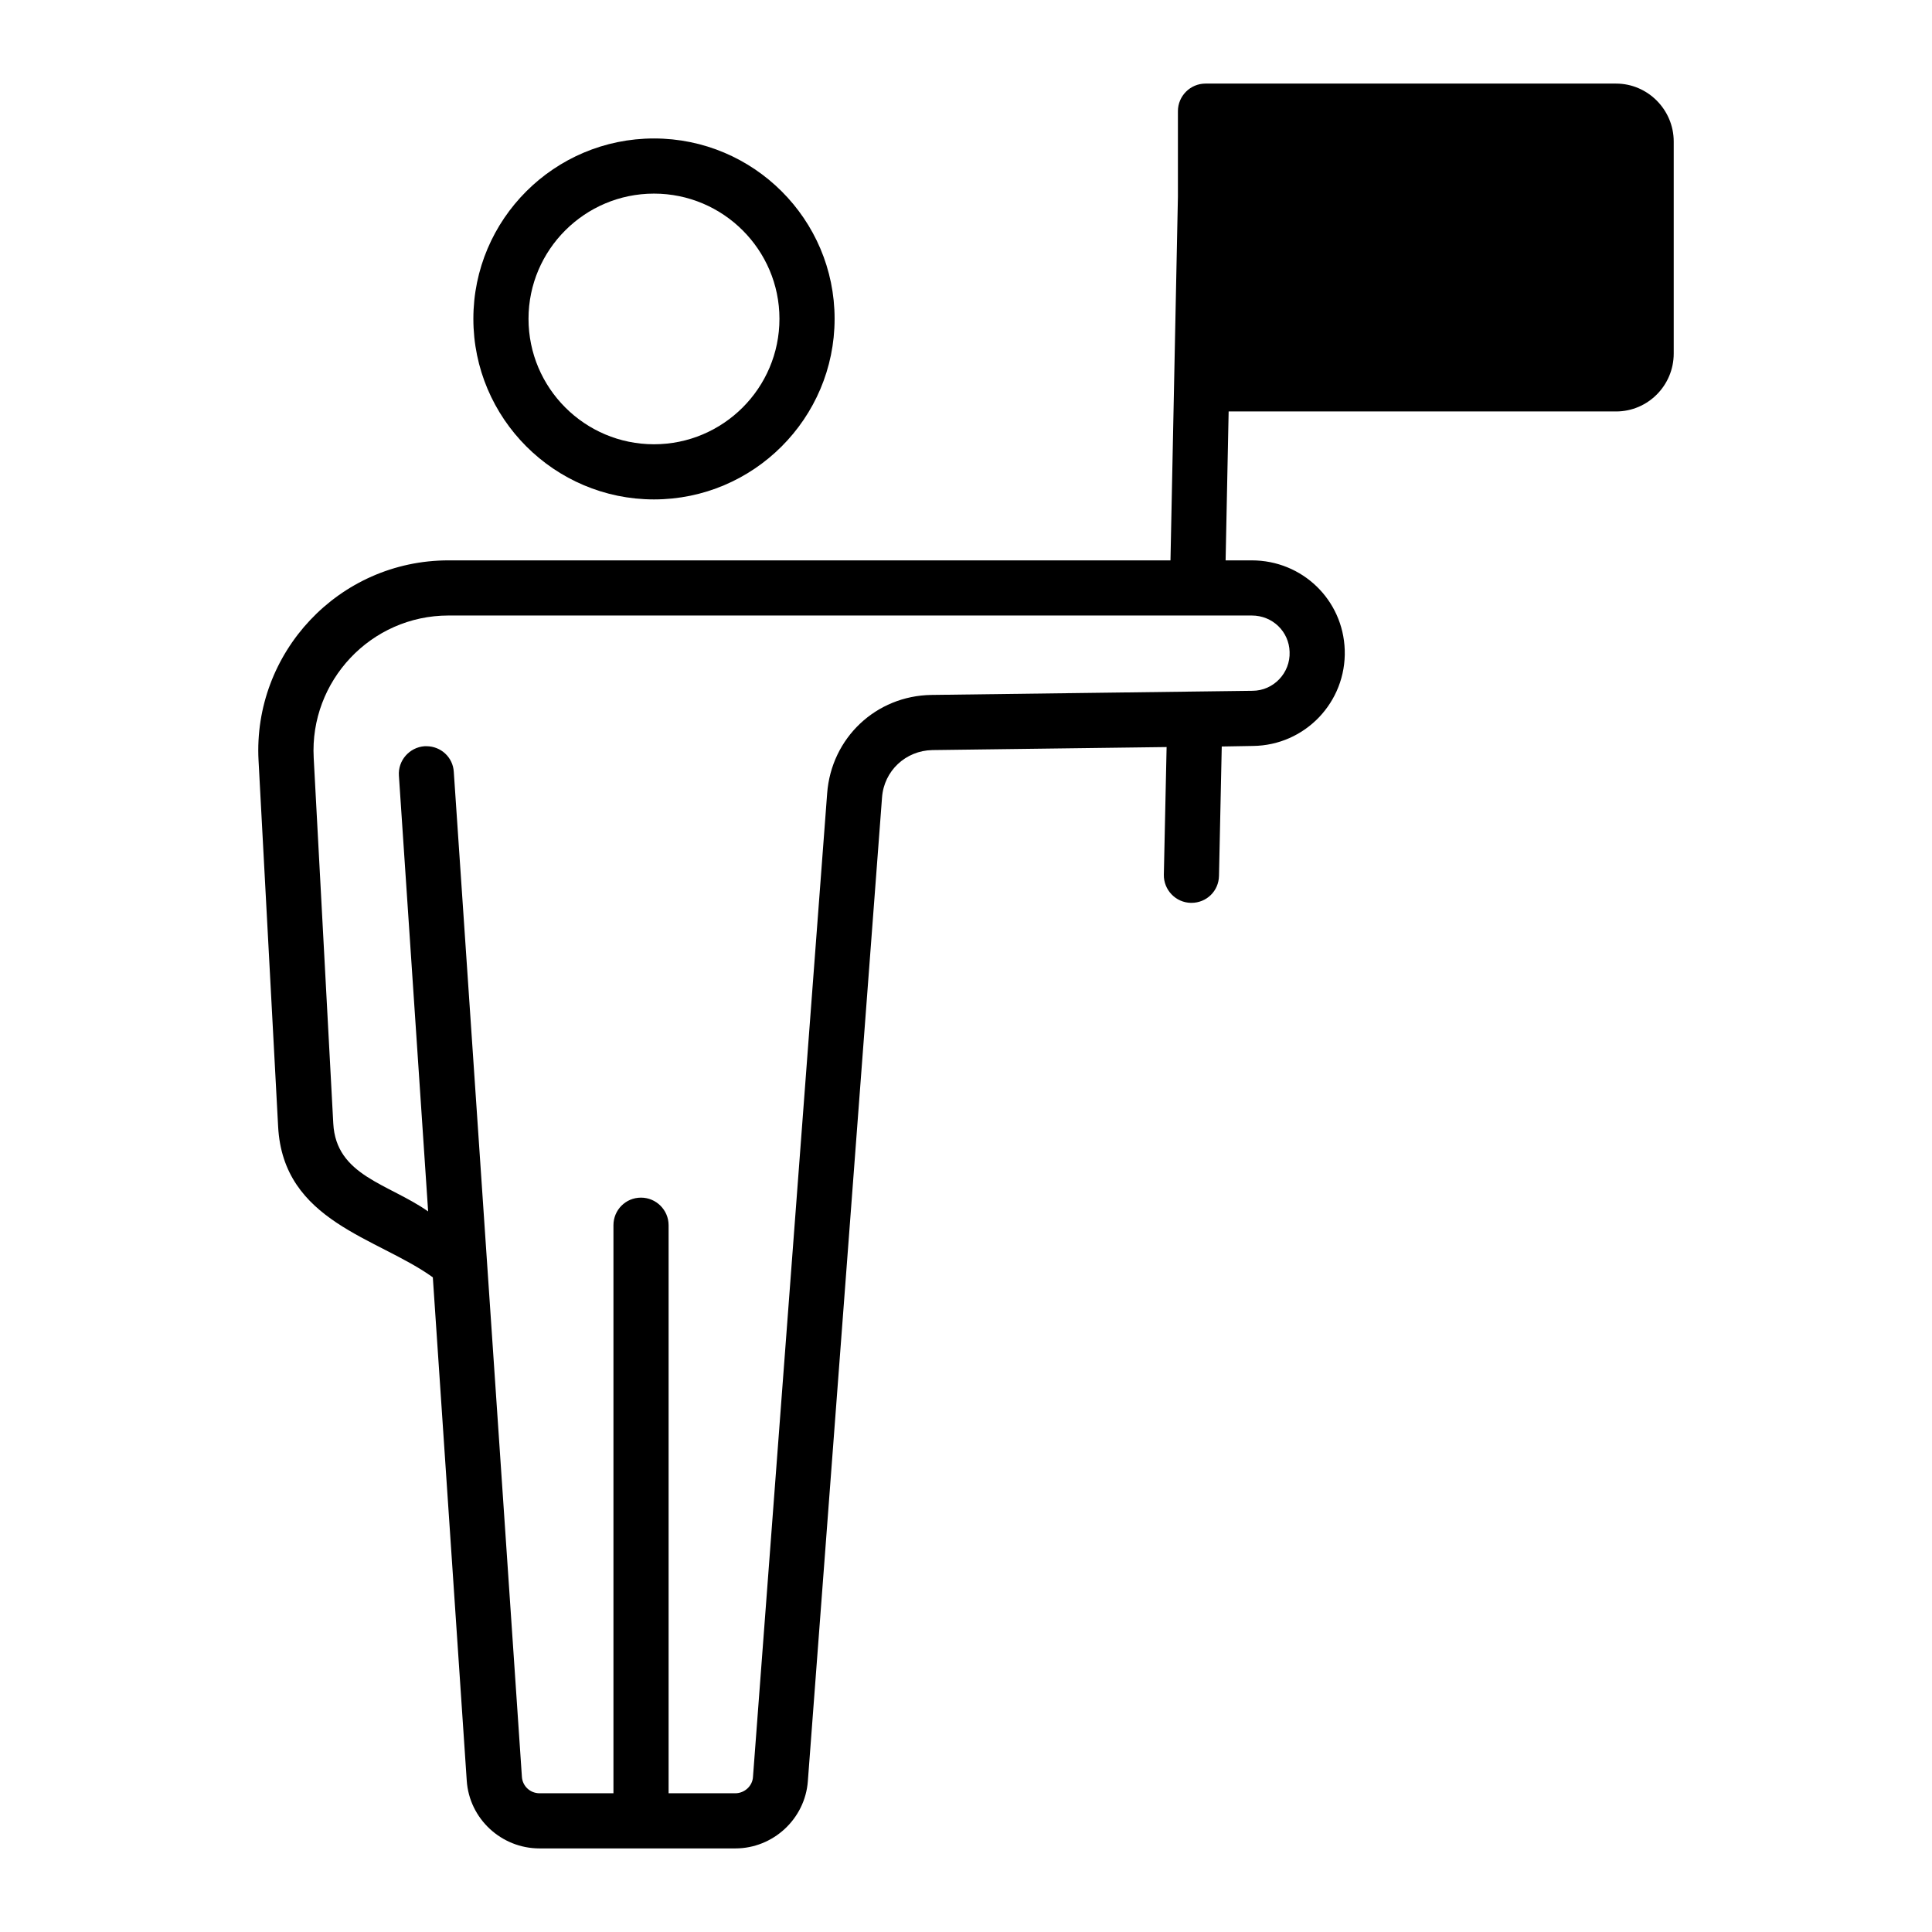 <svg enable-background="new 0 0 512 512" viewBox="0 0 512 512" xmlns="http://www.w3.org/2000/svg"><g id="_x32_1_Leadership"><g><path d="" stroke="rgb(0,0,0)" stroke-linecap="round" stroke-linejoin="round" stroke-miterlimit="10" stroke-width="14.616"/><path d="" stroke="rgb(0,0,0)" stroke-linecap="round" stroke-linejoin="round" stroke-miterlimit="10" stroke-width="14.616"/><path d="m428.282 22.15h-108.813c-4.02 0-7.308 3.288-7.308 7.308v22.654l-1.973 96.39h-191.319c-29.158 0-51.886 24.554-50.351 53.055l5.189 96.975c1.315 25.285 26.308 29.377 40.997 39.973l8.988 133.367c.658 10.085 9.135 17.977 19.293 17.977h51.885c10.012 0 18.489-7.819 19.22-17.831l19.658-260.67c.512-7.088 6.285-12.423 13.3-12.569l62.116-.804-.731 33.835c-.073 4.019 3.142 7.381 7.161 7.454h.146c4.019 0 7.235-3.142 7.308-7.161l.731-34.274 8.258-.146c13.812-.146 24.774-11.619 24.335-25.431-.438-13.3-11.254-23.75-24.627-23.75h-6.943l.804-39.462h102.675c8.404 0 15.274-6.869 15.274-15.346v-56.198c0-8.404-6.869-15.346-15.273-15.346zm-96.536 140.968c5.481 0 9.865 4.239 10.012 9.646.219 5.554-4.239 10.304-9.866 10.304l-85.063 1.096c-14.689.219-26.527 11.4-27.624 26.089l-19.658 260.669c-.146 2.412-2.265 4.312-4.677 4.312h-17.685v-150.541c0-4.019-3.289-7.308-7.308-7.308-4.092 0-7.308 3.289-7.308 7.308v150.541h-19.585c-2.485 0-4.531-1.9-4.677-4.385l-18.05-266.297c-.219-3.873-3.435-6.796-7.235-6.796h-.512c-4.02.293-7.089 3.8-6.796 7.819l7.746 115.463c-10.523-7.381-24.408-9.427-25.139-23.312l-5.189-96.902c-1.096-20.315 15.127-37.708 35.735-37.708h212.879z"/><path d="m173.313 36.693c-26.382 0-47.866 21.412-47.866 47.793s21.485 47.866 47.866 47.866 47.866-21.485 47.866-47.866-21.485-47.793-47.866-47.793zm0 81.043c-18.343 0-33.251-14.908-33.251-33.25 0-18.27 14.908-33.177 33.251-33.177 18.342 0 33.25 14.908 33.25 33.177 0 18.342-14.908 33.25-33.25 33.25z"/></g></g><g id="Layer_1"/></svg>